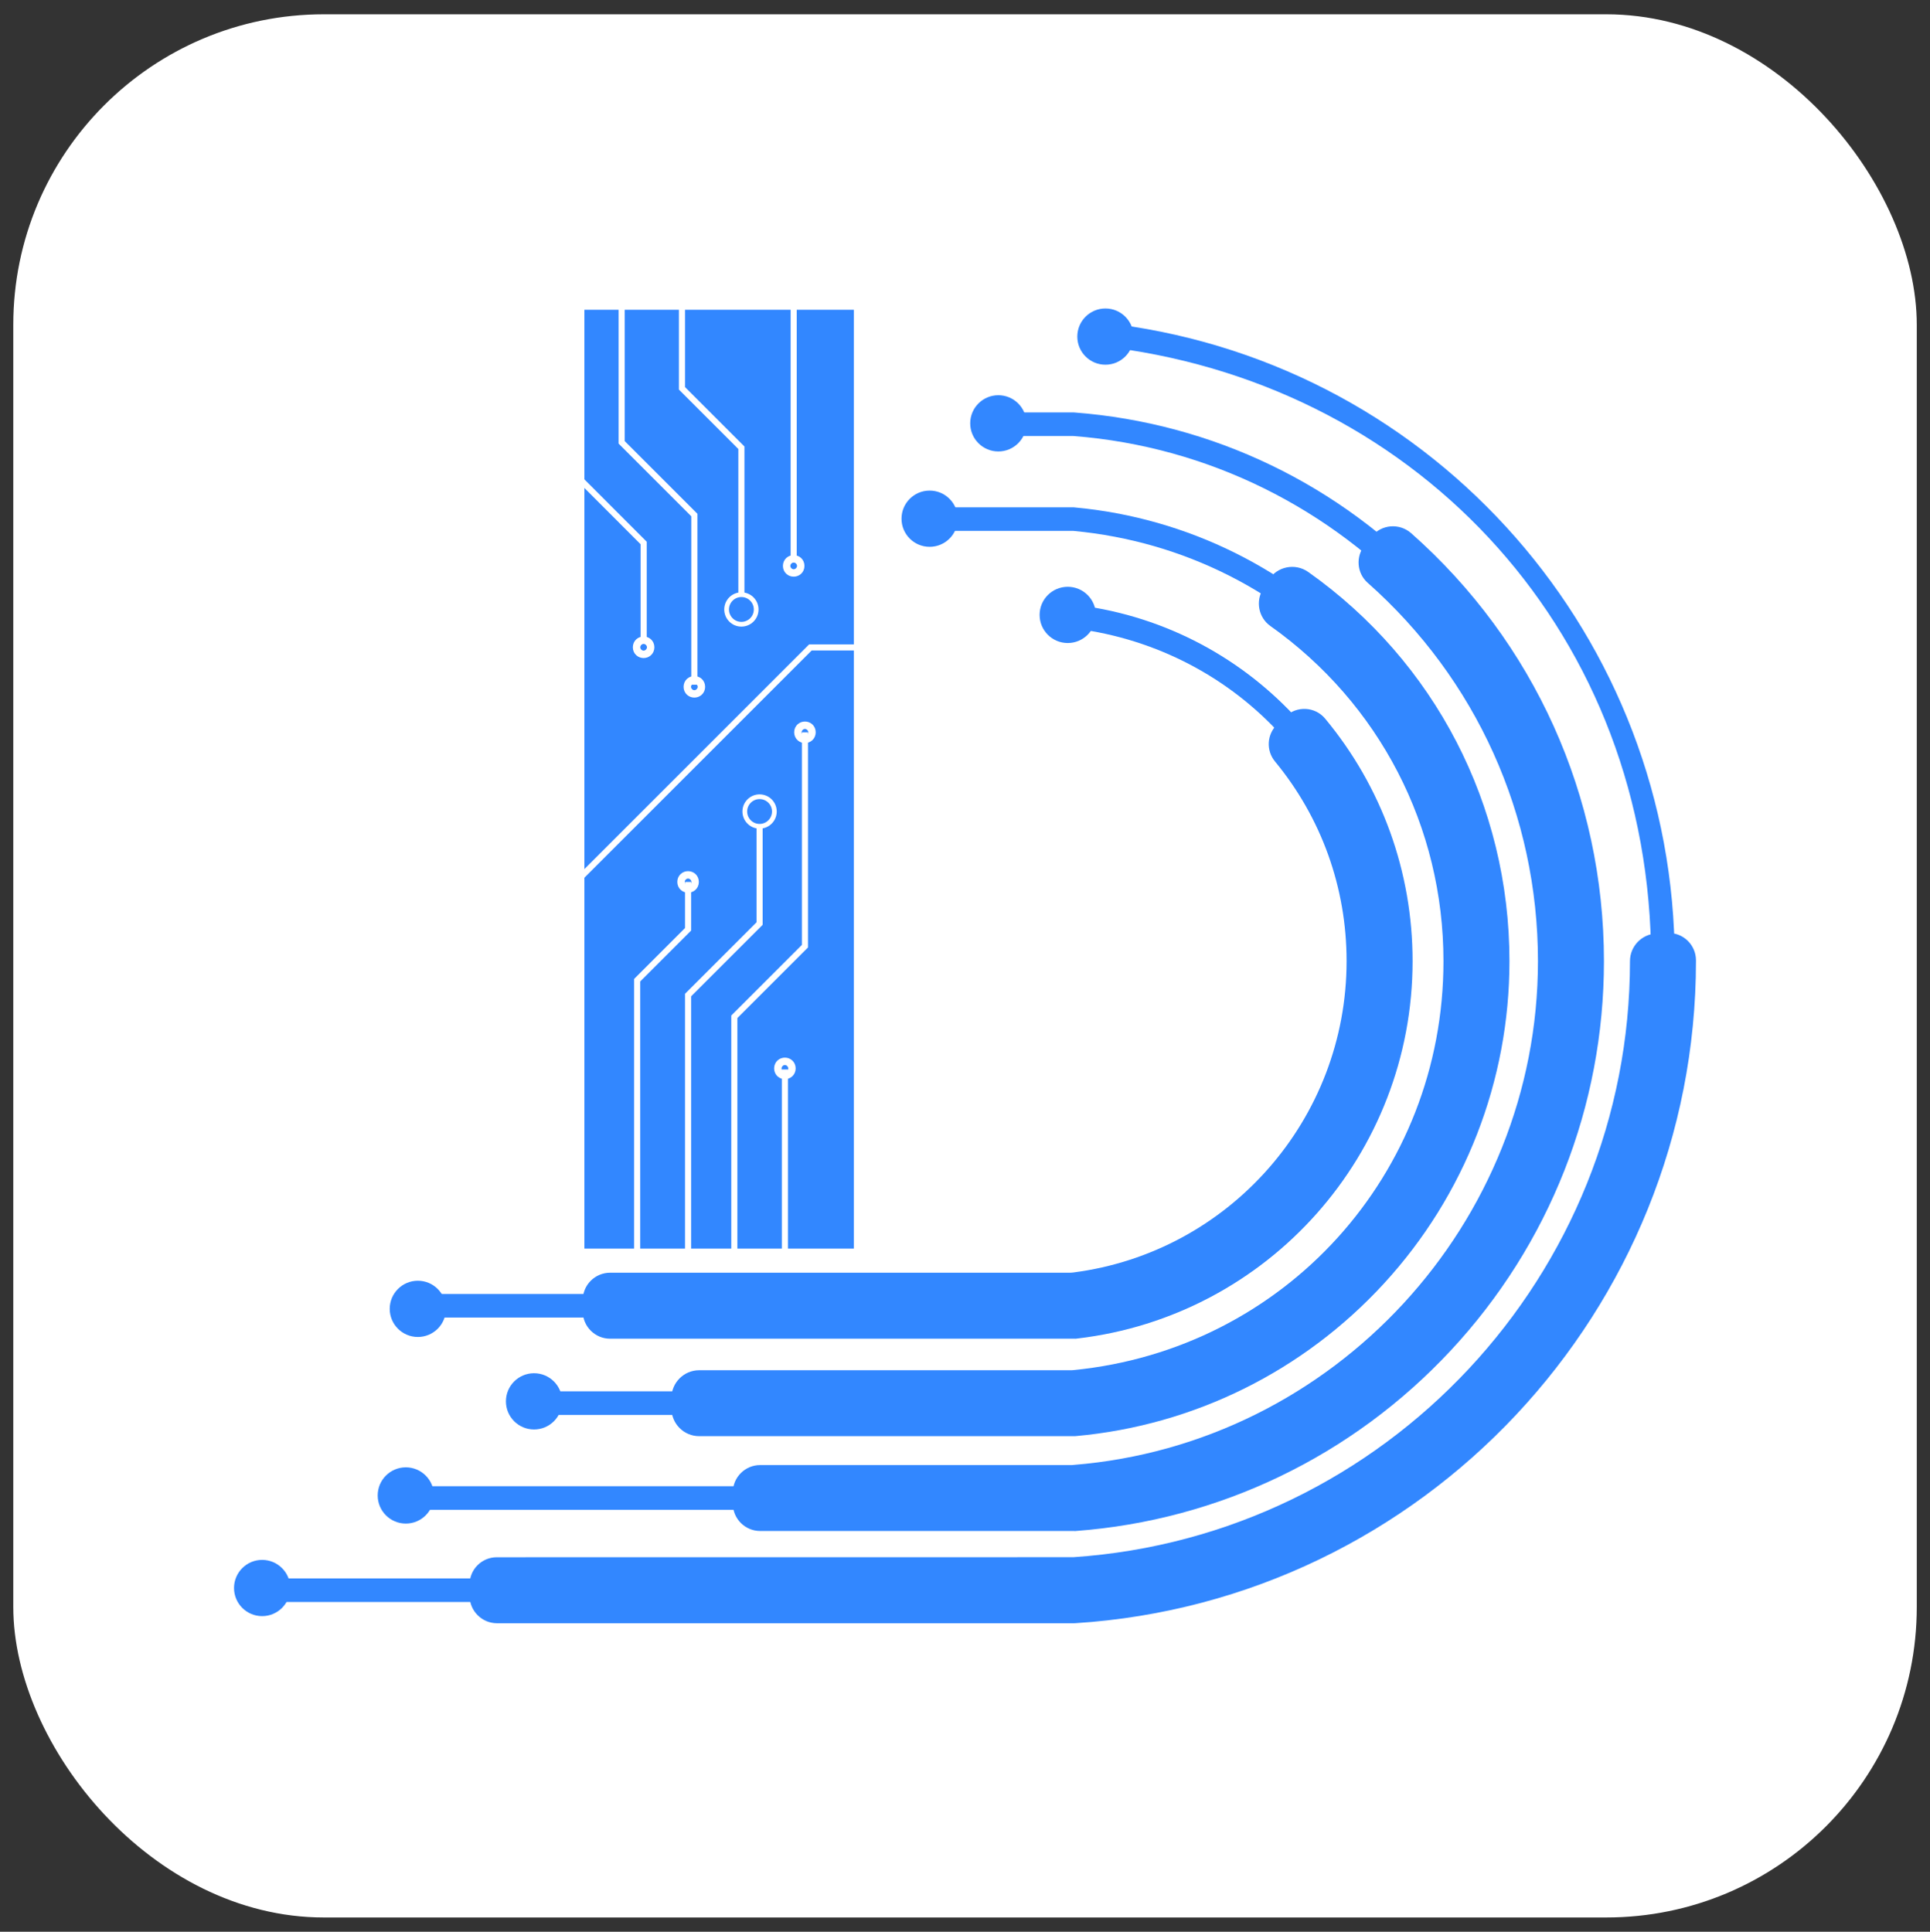 <?xml version="1.0" encoding="UTF-8"?>
<svg xmlns="http://www.w3.org/2000/svg" viewBox="0 0 322.54 322.88">
  <rect x="0" y="0" width="322.54" height="322.88" fill="#333333" stroke="none"/>
  <defs>
    <style>
      .cls-1 {
        fill: #fff;
      }

      .cls-2, .cls-3, .cls-4, .cls-5 {
        fill: none;
      }

      .cls-3 {
        stroke-width: 2.36px;
      }

      .cls-3, .cls-4, .cls-5 {
        stroke: #fff;
        stroke-miterlimit: 10;
      }

      .cls-4 {
        stroke-width: 1.02px;
      }

      .cls-5 {
        stroke-width: .79px;
      }

      .cls-6 {
        fill: #3287ff;
      }
    </style>
  </defs>
  <g id="Layer_8" data-name="Layer 8">
    <rect class="cls-1" x="2.22" y="2.39" width="318.11" height="318.11" rx="51.89" ry="51.89"/>
  </g>
  <g id="noktalar">
    <path class="cls-6" d="M179.7,223.76h-77.74c-2.52,0-4.57-2.05-4.57-4.57v-1.89c0-2.52,2.05-4.57,4.57-4.57h76.78c.21,0,.42-.01.63-.04,26.08-3.37,45.67-25.64,45.67-52.05,0-12.29-4.22-23.98-11.96-33.36-1.52-1.84-1.37-4.53.34-6.18l1.37-1.32c1.9-1.84,4.98-1.7,6.67.34,9.45,11.38,14.61,25.59,14.61,40.53,0,32.21-24.09,59.33-56.04,63.08l-.32.04Z"/>
    <path class="cls-6" d="M179.63,240.05h-62.78c-2.56,0-4.64-2.08-4.64-4.64v-1.74c0-2.56,2.08-4.64,4.64-4.64h62.02c.17,0,.33,0,.5-.02,35.3-3.47,61.86-32.77,61.86-68.35,0-22.49-10.73-43.12-28.92-56.02-1.99-1.41-2.51-4.14-1.23-6.21l.92-1.48c1.41-2.28,4.45-2.89,6.64-1.34,21.14,14.96,33.62,38.92,33.62,65.04,0,20.01-7.45,39.15-20.97,53.88-13.44,14.64-31.69,23.7-51.41,25.5l-.25.02Z"/>
    <path class="cls-6" d="M179.58,255.9h-52.54c-2.53,0-4.57-2.05-4.57-4.57v-1.88c0-2.53,2.05-4.57,4.57-4.57h51.92c.14,0,.27,0,.41-.02,43.58-3.49,77.65-40.4,77.65-84.21,0-24.37-10.32-47.18-28.46-63.24-1.82-1.61-2.02-4.39-.5-6.29l1.15-1.44c1.64-2.05,4.66-2.29,6.63-.55,20.53,18.15,32.21,43.95,32.21,71.53,0,24.25-9.1,47.36-25.62,65.09-16.44,17.64-38.68,28.35-62.64,30.15l-.21.02Z"/>
    <path class="cls-6" d="M179.55,271.32h-96.48c-2.53,0-4.59-2.05-4.59-4.59v-1.9c0-2.51,2.03-4.54,4.54-4.54,0,0,96.23,0,96.35-.01,52.2-3.52,93.03-47.22,93.03-99.63h0c0-2.47,1.95-4.51,4.42-4.62l1.85-.08c2.59-.11,4.75,1.96,4.76,4.55v.15c0,58.33-45.55,106.94-103.7,110.66h-.18Z"/>
    <path class="cls-6" d="M179.49,220.22h-107.19c-1.09,0-1.97-.88-1.97-1.97h0c0-1.09.88-1.97,1.97-1.97h106.83c.09,0,.18,0,.26-.02,28.05-3.41,49.18-27.28,49.18-55.62s-20.32-51.28-47.56-55.39c-1.04-.16-1.76-1.13-1.64-2.17h0c.13-1.12,1.17-1.88,2.28-1.72,29.14,4.43,50.86,29.56,50.86,59.28s-22.74,56.02-52.9,59.56h-.11Z"/>
    <path class="cls-6" d="M179.47,236.5h-87.99c-1.09,0-1.97-.88-1.97-1.97h0c0-1.09.88-1.97,1.97-1.97h87.7c.07,0,.14,0,.21,0,37.29-3.5,65.38-34.38,65.38-71.91s-28.1-68.41-65.38-71.91c-.07,0-.14,0-.21,0h-21.76c-1.09,0-1.97-.88-1.97-1.97h0c0-1.09.88-1.97,1.97-1.97h22.03c.07,0,.14.01.2.02,18.8,1.74,36.2,10.39,49.02,24.36,12.92,14.08,20.04,32.36,20.04,51.48s-7.12,37.41-20.04,51.49c-12.84,13.99-30.28,22.64-49.12,24.36h-.09Z"/>
    <path class="cls-6" d="M179.45,252.36h-109.12c-1.09,0-1.97-.88-1.97-1.97h0c0-1.09.88-1.97,1.97-1.97h108.88c.06,0,.12,0,.17,0,45.53-3.51,81.18-42.03,81.18-87.77s-35.65-84.26-81.18-87.77c-.06,0-.12,0-.17,0h-10.61c-1.09,0-1.97-.88-1.97-1.97h0c0-1.09.88-1.97,1.97-1.97h10.83c.06,0,.11,0,.17.01,23.04,1.75,44.42,12.06,60.23,29.02,15.91,17.07,24.67,39.33,24.67,62.68s-8.76,45.61-24.67,62.68c-15.83,16.99-37.25,27.3-60.31,29.03h-.07Z"/>
    <path class="cls-6" d="M179.44,267.77H45.97c-1.09,0-1.97-.88-1.97-1.97h0c0-1.09.88-1.97,1.97-1.97h133.26s.1,0,.15,0c54.16-3.54,96.56-48.83,96.56-103.18s-38.43-95.73-89.7-102.51c-1.07-.14-1.83-1.1-1.71-2.17h0c.12-1.09,1.11-1.88,2.2-1.74,53.25,7.02,93.15,52.42,93.15,106.41s-44.09,103.52-100.38,107.12h-.06Z"/>
    <rect id="kare" class="cls-6" x="97.66" y="51.78" width="45.03" height="156.92"/>
    <polyline class="cls-4" points="103.89 51.56 103.89 73.94 116.04 86.09 116.04 89.35 116.04 114.45"/>
    <polyline class="cls-4" points="113.97 51.56 113.97 64.91 123.9 74.84 123.9 99.17"/>
    <polyline class="cls-4" points="107.57 107.48 107.57 90.76 97.23 80.41"/>
    <polyline class="cls-4" points="142.77 108.22 135.43 108.22 96.3 147.35"/>
    <polyline class="cls-4" points="134.52 122.4 134.52 158.15 122.72 169.95 122.72 209.75"/>
    <polyline class="cls-4" points="126.94 137.81 126.94 154.37 114.99 166.32 114.99 209.75"/>
    <line class="cls-4" x1="131.17" y1="178.76" x2="131.17" y2="209.75"/>
    <polyline class="cls-4" points="114.99 147.41 114.99 155.33 106.48 163.84 106.48 209.75"/>
    <line class="cls-4" x1="132.64" y1="51.56" x2="132.64" y2="93.97"/>
    <circle class="cls-3" cx="107.56" cy="108.19" r=".62"/>
    <circle class="cls-3" cx="132.64" cy="94.59" r=".62"/>
    <circle class="cls-3" cx="116.04" cy="114.8" r=".62"/>
    <circle class="cls-3" cx="134.52" cy="122.4" r=".62"/>
    <circle class="cls-3" cx="114.99" cy="147.41" r=".62"/>
    <circle class="cls-3" cx="131.17" cy="178.58" r=".62"/>
    <circle class="cls-5" cx="123.9" cy="101.87" r="2.47"/>
    <circle class="cls-5" cx="126.94" cy="135.64" r="2.47"/>
    <rect id="kare-2" data-name="kare" class="cls-2" x="97.66" y="51.78" width="45.03" height="156.92"/>
    <circle class="cls-6" cx="184.74" cy="56.26" r="4.7"/>
    <circle class="cls-6" cx="166.84" cy="70.76" r="4.7"/>
    <circle class="cls-6" cx="155.36" cy="86.7" r="4.7"/>
    <circle class="cls-6" cx="178.44" cy="102.78" r="4.7"/>
    <circle class="cls-6" cx="69.83" cy="218.77" r="4.7"/>
    <circle class="cls-6" cx="89.25" cy="234.23" r="4.7"/>
    <circle class="cls-6" cx="67.82" cy="249.96" r="4.7"/>
    <circle class="cls-6" cx="43.81" cy="265.43" r="4.7"/>
  </g>
</svg>